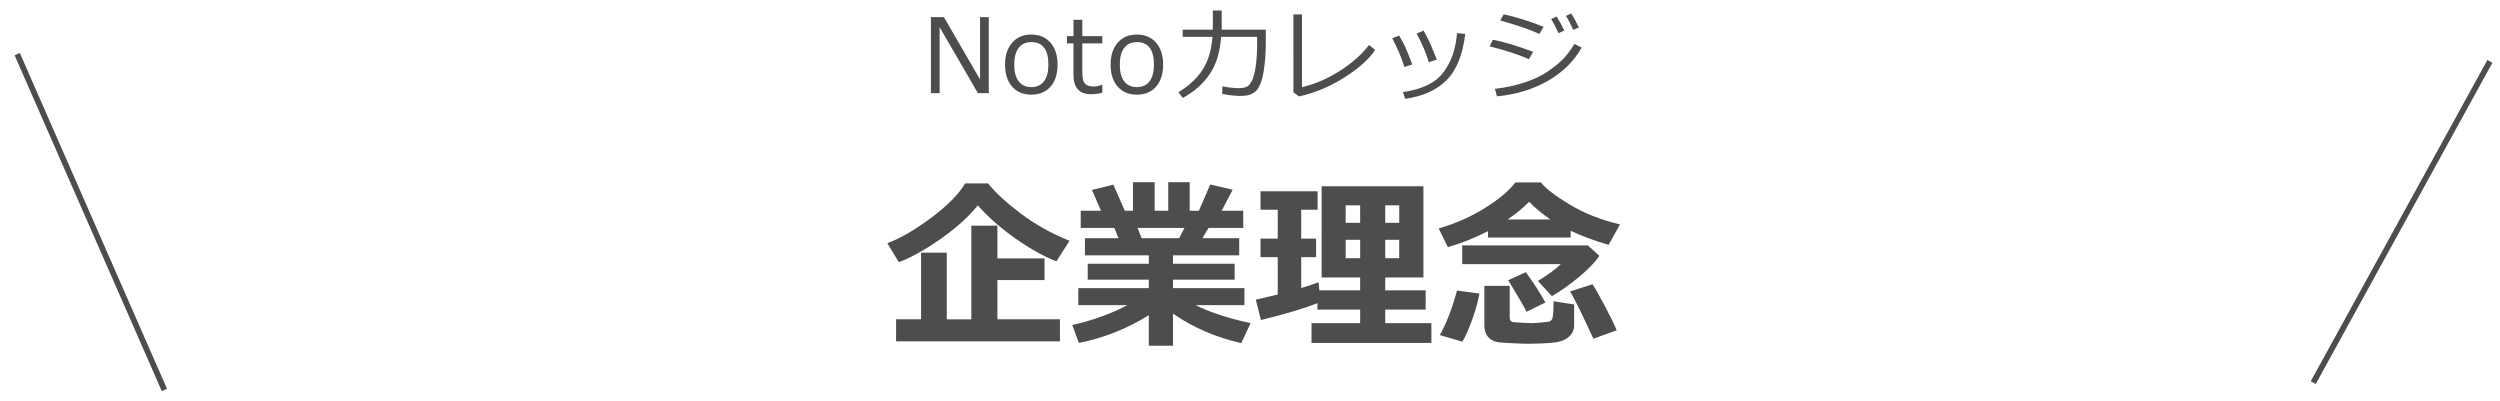 <?xml version="1.0" encoding="utf-8"?>
<!-- Generator: Adobe Illustrator 26.3.1, SVG Export Plug-In . SVG Version: 6.00 Build 0)  -->
<svg version="1.1" id="h2-corporatePhilosophy-ol" xmlns="http://www.w3.org/2000/svg" xmlns:xlink="http://www.w3.org/1999/xlink"
	 x="0px" y="0px" viewBox="0 0 436 70" style="enable-background:new 0 0 436 70;" xml:space="preserve">
<style type="text/css">
	.st0{fill:#4D4D4D;}
	.st1{fill:none;stroke:#4D4D4D;stroke-miterlimit:10;}
</style>
<g>
	<path class="st0" d="M186.525,41.998l-2.281,3.578c-2.167-0.823-4.555-2.154-7.164-3.992c-2.609-1.839-4.794-3.764-6.555-5.774
		c-1.5,1.907-3.607,3.821-6.32,5.743c-2.714,1.922-5.195,3.314-7.445,4.18l-2.016-3.328c2.208-0.792,4.75-2.261,7.625-4.406
		c2.875-2.146,4.859-4.151,5.953-6.016h4c1.188,1.521,3.052,3.248,5.594,5.18C180.458,39.094,183.327,40.706,186.525,41.998z
		 M160.635,55.686V44.061h4.484v11.625h4.281V39.357h4.547v5.703h8.219v3.781h-8.219v6.844h10.906v3.844h-28.578v-3.844H160.635z"/>
	<path class="st0" d="M200.354,54.967c-3.771,2.354-7.839,3.969-12.203,4.844l-1.141-3.125c3.625-0.834,6.828-1.99,9.609-3.469
		h-8.562v-2.969h12.297v-1.469h-10.656v-2.781h10.656v-1.469h-11.141v-2.984h5.844l-0.703-1.797h-5.875v-3h3.531l-1.578-3.625
		l3.734-0.922l2,4.547h1.422v-4.969h3.781v4.969h2.375v-4.969h3.734v4.969h1.609l1.984-4.579l3.906,0.922l-1.922,3.657h3.766v3
		h-6.047l-1.078,1.797h6.422v2.984h-11.547v1.469h10.75v2.781h-10.75v1.469h12.453v2.969h-8.516
		c2.479,1.239,5.677,2.286,9.594,3.141l-1.625,3.484c-4.448-1.012-8.417-2.725-11.906-5.141v5.594h-4.219V54.967z M198.385,39.748
		l0.719,1.797h6.531l0.938-1.797H198.385z"/>
	<path class="st0" d="M229.76,52.873c-2.344,0.927-5.63,1.906-9.859,2.938l-0.891-3.547l3.828-0.906v-6.516h-3v-3.234h3v-5.031h-3
		v-3.219h9.953v3.219h-2.859v5.031h2.594v3.234h-2.594v5.391c1.239-0.375,2.245-0.714,3.016-1.016l0.156,1.422h7.109v-2.25h-6.719
		V32.482h17.75v15.907h-6.656v2.25h7.047v3.359h-7.047v2.359h8.047v3.453h-20.906v-3.453h8.484v-2.359h-7.453V52.873z
		 M234.682,38.857h2.531V35.81h-2.531V38.857z M237.213,41.826h-2.531v3.203h2.531V41.826z M241.588,38.857h2.438V35.81h-2.438
		V38.857z M244.025,41.826h-2.438v3.203h2.438V41.826z"/>
	<path class="st0" d="M273.916,41.42H259.51v-1.109c-2.198,1.135-4.531,2.067-7,2.797l-1.609-3.266
		c3.042-0.886,5.784-2.107,8.227-3.664c2.442-1.558,4.159-3.013,5.148-4.368h4.453c0.833,1.062,2.516,2.354,5.047,3.875
		c2.531,1.521,5.448,2.672,8.75,3.454l-1.984,3.562c-2.417-0.698-4.625-1.516-6.625-2.453V41.42z M258.01,51.201
		c-0.198,1.197-0.591,2.638-1.18,4.32c-0.589,1.682-1.185,3.039-1.789,4.07l-3.938-1.156c1.146-2.021,2.146-4.609,3-7.766
		L258.01,51.201z M278.932,44.623c-0.781,1.146-1.974,2.38-3.578,3.703c-1.604,1.322-3.172,2.432-4.703,3.328l-2.438-2.656
		c1.75-1.073,3.083-2.053,4-2.938H255.01v-3.266h21.906L278.932,44.623z M274.525,56.811c0,0.75-0.315,1.403-0.945,1.961
		c-0.63,0.557-1.591,0.893-2.883,1.008c-1.292,0.113-2.683,0.172-4.172,0.172c-0.542,0-1.414-0.029-2.617-0.086
		c-1.203-0.059-2.044-0.115-2.523-0.172c-0.479-0.059-0.919-0.211-1.32-0.461s-0.7-0.592-0.898-1.023
		c-0.198-0.433-0.297-0.951-0.297-1.555v-6.797h4.422v5.516c0,0.25,0.06,0.442,0.18,0.578c0.12,0.135,0.271,0.213,0.453,0.234
		c0.183,0.021,0.69,0.055,1.523,0.102s1.364,0.07,1.594,0.07c0.698,0,1.594-0.073,2.688-0.219c0.521,0,0.852-0.195,0.992-0.586
		s0.211-1.394,0.211-3.008l3.594,0.547V56.811z M262.932,38.279h7.469c-1.406-0.959-2.646-1.984-3.719-3.079
		C265.661,36.242,264.411,37.269,262.932,38.279z M269.525,52.748l-3.297,1.625c-0.406-0.834-1.469-2.667-3.188-5.5l3.062-1.406
		C267.385,49.227,268.525,50.987,269.525,52.748z M281.947,57.607l-4.062,1.469c-1.979-4.323-3.333-7.073-4.062-8.25l3.906-1.25
		c0.479,0.697,1.211,1.981,2.195,3.852C280.908,55.297,281.583,56.69,281.947,57.607z"/>
</g>
<g>
	<path class="st0" d="M172.441,16.238h-1.898l-6.671-11.496v11.496h-1.521V2.993h2.268l6.302,10.863V2.993h1.521V16.238z"/>
	<path class="st0" d="M179.861,16.51c-1.412,0-2.528-0.467-3.349-1.402s-1.23-2.21-1.23-3.828s0.413-2.897,1.239-3.841
		s1.939-1.415,3.34-1.415s2.514,0.469,3.34,1.406s1.239,2.221,1.239,3.85s-0.411,2.908-1.234,3.836S181.268,16.51,179.861,16.51z
		 M179.861,7.343c-0.955,0-1.69,0.337-2.206,1.011s-0.773,1.649-0.773,2.927c0,1.26,0.258,2.227,0.773,2.9s1.251,1.011,2.206,1.011
		s1.69-0.337,2.206-1.011s0.773-1.641,0.773-2.9C182.841,8.656,181.848,7.343,179.861,7.343z"/>
	<path class="st0" d="M190.287,16.431c-2.051,0-3.076-1.128-3.076-3.384V7.572h-1.134V6.306h1.143V3.45h1.538v2.856h3.48v1.266
		h-3.48v4.597c0,1.043,0.071,1.718,0.215,2.026s0.362,0.533,0.655,0.677s0.668,0.215,1.125,0.215c0.434,0,0.911-0.105,1.433-0.316
		h0.053v1.406C191.541,16.346,190.891,16.431,190.287,16.431z"/>
	<path class="st0" d="M198.27,16.51c-1.412,0-2.528-0.467-3.349-1.402s-1.23-2.21-1.23-3.828s0.413-2.897,1.239-3.841
		s1.939-1.415,3.34-1.415s2.514,0.469,3.34,1.406s1.239,2.221,1.239,3.85s-0.412,2.908-1.235,3.836S199.676,16.51,198.27,16.51z
		 M198.27,7.343c-0.955,0-1.69,0.337-2.206,1.011s-0.773,1.649-0.773,2.927c0,1.26,0.258,2.227,0.773,2.9s1.251,1.011,2.206,1.011
		s1.69-0.337,2.206-1.011s0.773-1.641,0.773-2.9C201.249,8.656,200.256,7.343,198.27,7.343z"/>
	<path class="st0" d="M213.064,1.824v3.349h7.699v0.677c0,2.039-0.029,3.42-0.088,4.144s-0.147,1.49-0.268,2.298
		s-0.287,1.504-0.501,2.087s-0.46,1.036-0.738,1.358s-0.638,0.568-1.077,0.738s-1.043,0.255-1.811,0.255
		c-0.82,0-1.863-0.114-3.129-0.343l0.035-1.336c1.055,0.217,2.03,0.325,2.927,0.325c0.422,0,0.825-0.067,1.209-0.202
		s0.719-0.492,1.006-1.072s0.512-1.437,0.673-2.571s0.241-2.459,0.241-3.977l-0.009-1.125h-6.275
		c-0.182,2.701-0.864,4.898-2.048,6.592s-2.733,3.047-4.649,4.061l-0.738-1.002c1.805-1.09,3.199-2.383,4.184-3.88
		s1.567-3.42,1.749-5.77h-5.194V5.172h5.256V1.824H213.064z"/>
	<path class="st0" d="M239.827,8.714c-1.084,1.629-2.893,3.24-5.427,4.834s-5.158,2.684-7.871,3.27l-0.958-0.738V2.509h1.494v12.7
		c2.367-0.58,4.604-1.553,6.711-2.918s3.769-2.851,4.987-4.456L239.827,8.714z"/>
	<path class="st0" d="M246.305,11.237l-1.38,0.448c-0.498-1.629-1.207-3.302-2.127-5.019l1.222-0.457
		c0.504,0.879,0.861,1.55,1.072,2.013S245.707,9.69,246.305,11.237z M255.542,5.911c-0.439,3.656-1.53,6.352-3.273,8.086
		s-4.145,2.812-7.203,3.234l-0.396-1.169c3.34-0.48,5.695-1.632,7.066-3.454s2.159-4.099,2.364-6.829L255.542,5.911z
		 M250.576,10.393l-1.389,0.466c-0.404-1.43-1.113-3.105-2.127-5.027l1.23-0.483c0.662,1.225,1.075,2.049,1.239,2.474
		S250.043,9.104,250.576,10.393z"/>
	<path class="st0" d="M267.372,9.04l-0.721,1.274c-1.822-0.791-4.104-1.535-6.847-2.232l0.545-1.151
		C262.33,7.305,264.671,8.008,267.372,9.04z M275.845,8.301c-1.359,2.391-3.323,4.324-5.893,5.801s-5.53,2.376-8.882,2.698
		l-0.36-1.301c1.992-0.246,3.762-0.633,5.309-1.16s2.845-1.15,3.894-1.868s1.901-1.399,2.558-2.043s1.362-1.564,2.118-2.76
		L275.845,8.301z M269.209,4.68l-0.738,1.248c-1.459-0.703-3.735-1.491-6.829-2.364l0.598-1.072
		c0.826,0.164,1.924,0.457,3.292,0.879S268.125,4.229,269.209,4.68z M272.804,5.331l-1.011,0.448
		c-0.422-0.955-0.847-1.775-1.274-2.461l0.958-0.431C271.98,3.667,272.423,4.481,272.804,5.331z M275.361,4.794l-1.011,0.413
		c-0.398-0.932-0.817-1.743-1.257-2.435l0.914-0.431C274.482,3.075,274.934,3.892,275.361,4.794z"/>
</g>
<g>
	<line class="st1" x1="3" y1="9.435" x2="28.667" y2="68"/>
	<line class="st1" x1="434.238" y1="10.702" x2="403.429" y2="66.733"/>
</g>
</svg>
